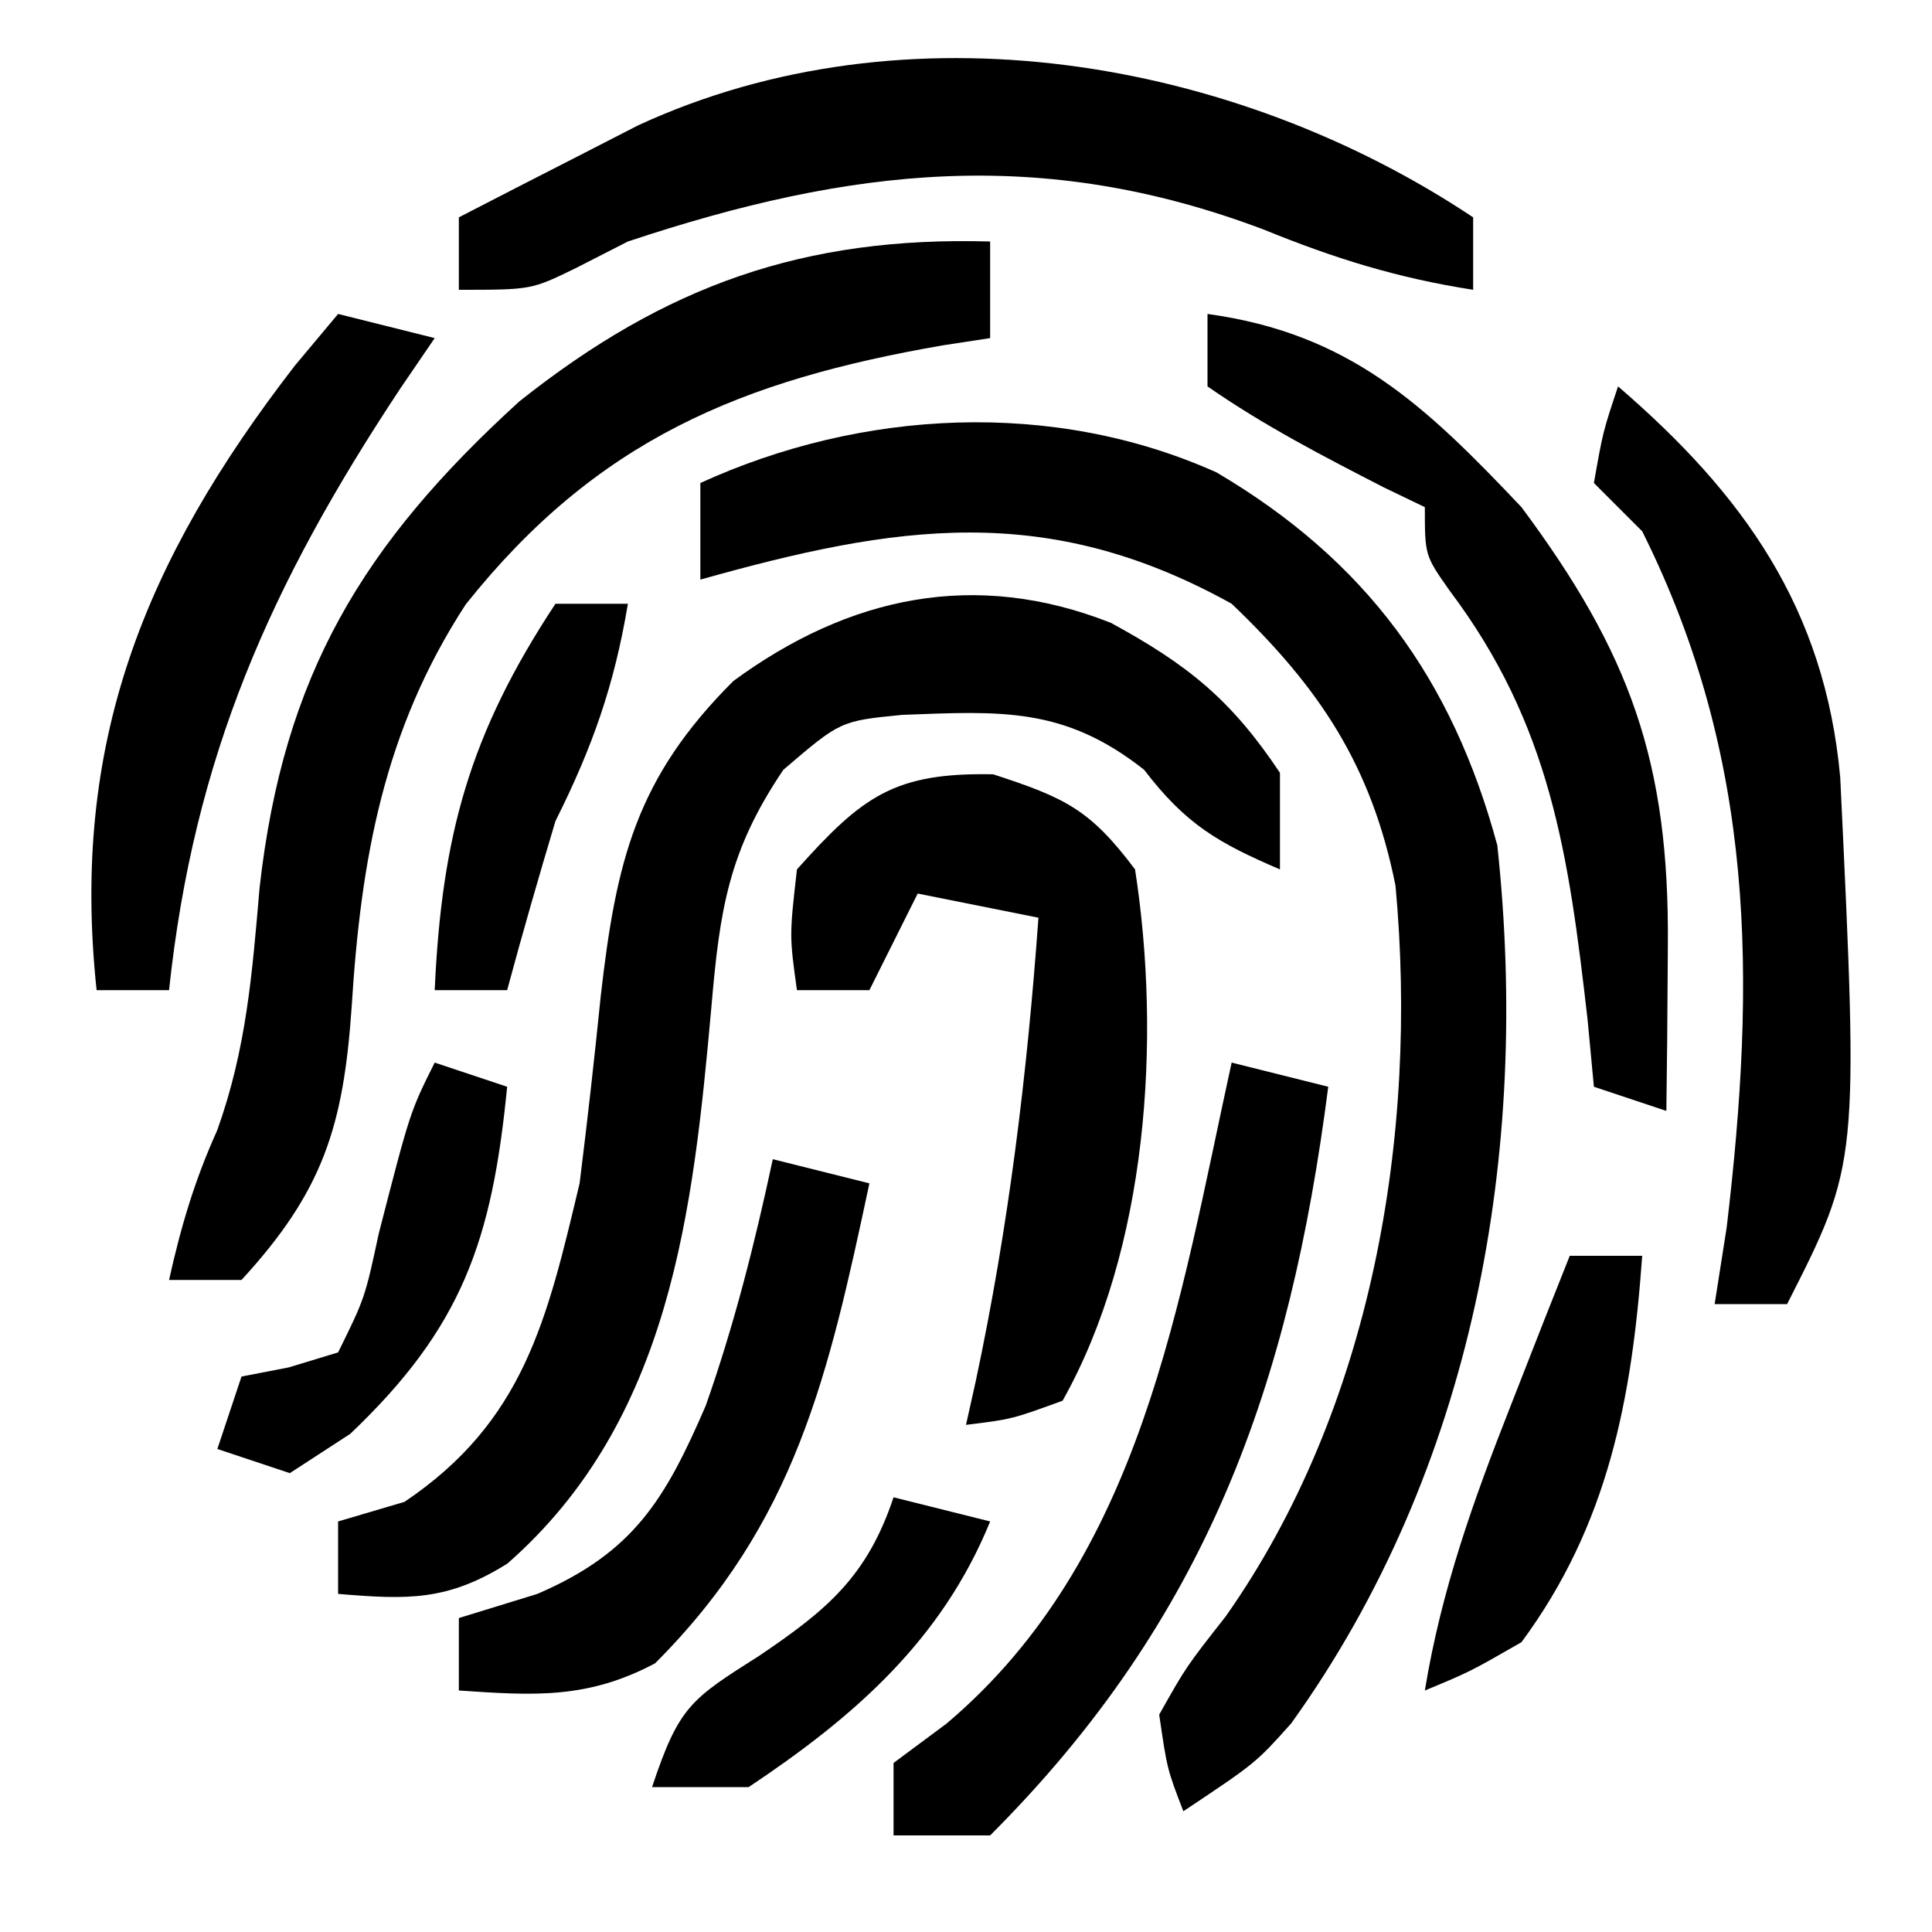 <?xml version="1.0" encoding="UTF-8"?>
<svg version="1.1" xmlns="http://www.w3.org/2000/svg" width="80" height="80">
<path d="M0 0 C6.191 3.65 9.76 8.546 11.625 15.438 C12.999 28.201 10.648 41.275 3.09 51.801 C1.625 53.438 1.625 53.438 -1.375 55.438 C-2.047 53.691 -2.047 53.691 -2.375 51.438 C-1.266 49.465 -1.266 49.465 0.375 47.375 C6.411 38.805 8.37 27.497 7.41 17.113 C6.413 12.127 4.259 8.91 0.625 5.438 C-7.052 1.173 -13.305 2.172 -21.375 4.438 C-21.375 3.118 -21.375 1.798 -21.375 0.438 C-14.712 -2.608 -6.78 -3.044 0 0 Z " fill="#000000" transform="translate(50.375,19.562)"/>
<path d="M0 0 C3.182 1.734 4.972 3.171 6.996 6.207 C6.996 7.527 6.996 8.847 6.996 10.207 C4.43 9.107 3.093 8.334 1.371 6.082 C-1.931 3.475 -4.542 3.651 -8.656 3.809 C-11.205 4.061 -11.205 4.061 -13.566 6.082 C-15.841 9.444 -16.201 11.879 -16.548 15.921 C-17.309 24.374 -18.232 33.025 -24.996 38.953 C-27.484 40.507 -29.123 40.447 -32.004 40.207 C-32.004 39.217 -32.004 38.227 -32.004 37.207 C-31.096 36.939 -30.189 36.671 -29.254 36.395 C-24.311 33.067 -23.353 28.87 -22.004 23.207 C-21.681 20.627 -21.391 18.044 -21.129 15.457 C-20.489 9.839 -19.661 6.42 -15.637 2.406 C-10.855 -1.105 -5.626 -2.226 0 0 Z " fill="#000000" transform="translate(46.004,25.793)"/>
<path d="M0 0 C0 1.32 0 2.64 0 4 C-0.641 4.098 -1.281 4.196 -1.941 4.297 C-10.32 5.745 -16.289 8.213 -21.715 15.027 C-25.105 20.232 -26.056 25.571 -26.438 31.688 C-26.779 36.646 -27.624 39.326 -31 43 C-31.99 43 -32.98 43 -34 43 C-33.511 40.8 -32.94 38.868 -32.008 36.809 C-30.795 33.428 -30.559 30.326 -30.25 26.75 C-29.26 17.945 -25.977 12.528 -19.5 6.625 C-13.446 1.812 -7.701 -0.22 0 0 Z " fill="#000000" transform="translate(41,10)"/>
<path d="M0 0 C0 0.99 0 1.98 0 3 C-3.152 2.507 -5.709 1.712 -8.688 0.5 C-17.866 -2.966 -25.787 -2.066 -35 1 C-35.714 1.365 -36.428 1.73 -37.164 2.105 C-39 3 -39 3 -42 3 C-42 2.01 -42 1.02 -42 0 C-40.419 -0.818 -38.835 -1.629 -37.25 -2.438 C-36.368 -2.89 -35.487 -3.342 -34.578 -3.809 C-23.506 -8.925 -9.917 -6.611 0 0 Z " fill="#000000" transform="translate(61,9)"/>
<path d="M0 0 C3 0.978 4.016 1.463 5.875 3.938 C6.963 10.944 6.408 19.649 2.875 25.938 C0.766 26.707 0.766 26.707 -1.125 26.938 C-0.992 26.343 -0.859 25.749 -0.723 25.137 C0.638 18.752 1.405 12.445 1.875 5.938 C0.225 5.607 -1.425 5.277 -3.125 4.938 C-3.785 6.258 -4.445 7.577 -5.125 8.938 C-6.115 8.938 -7.105 8.938 -8.125 8.938 C-8.438 6.688 -8.438 6.688 -8.125 3.938 C-5.419 0.914 -4.102 -0.082 0 0 Z " fill="#000000" transform="translate(41.125,32.062)"/>
<path d="M0 0 C5.89 0.808 9.006 3.78 13 8 C17.504 14.054 19.132 18.562 19.062 26.188 C19.053 27.46 19.044 28.732 19.035 30.043 C19.024 31.019 19.012 31.995 19 33 C17.515 32.505 17.515 32.505 16 32 C15.914 31.082 15.827 30.164 15.738 29.219 C14.956 22.384 14.212 17.021 10.023 11.453 C9 10 9 10 9 8 C8.443 7.732 7.886 7.464 7.312 7.188 C4.774 5.884 2.347 4.63 0 3 C0 2.01 0 1.02 0 0 Z " fill="#000000" transform="translate(50,13)"/>
<path d="M0 0 C5.192 4.471 8.56 9.18 9.2 16.188 C9.963 32.169 9.963 32.169 7 38 C6.01 38 5.02 38 4 38 C4.165 36.948 4.33 35.896 4.5 34.812 C5.715 24.545 5.705 15.427 1 6 C0.34 5.34 -0.32 4.68 -1 4 C-0.625 1.875 -0.625 1.875 0 0 Z " fill="#000000" transform="translate(67,16)"/>
<path d="M0 0 C1.32 0.33 2.64 0.66 4 1 C2.406 13.396 -1.033 23.033 -10 32 C-11.32 32 -12.64 32 -14 32 C-14 31.01 -14 30.02 -14 29 C-13.278 28.464 -12.556 27.927 -11.812 27.375 C-3.695 20.521 -2.172 9.891 0 0 Z " fill="#000000" transform="translate(51,44)"/>
<path d="M0 0 C1.32 0.33 2.64 0.66 4 1 C3.529 1.69 3.059 2.379 2.574 3.09 C-2.797 11.197 -5.972 18.34 -7 28 C-7.99 28 -8.98 28 -10 28 C-11.087 17.778 -8.037 10.225 -1.797 2.148 C-0.907 1.085 -0.907 1.085 0 0 Z " fill="#000000" transform="translate(14,13)"/>
<path d="M0 0 C1.32 0.33 2.64 0.66 4 1 C2.305 8.934 0.96 15.04 -4.875 20.875 C-7.679 22.359 -9.877 22.213 -13 22 C-13 21.01 -13 20.02 -13 19 C-11.928 18.67 -10.855 18.34 -9.75 18 C-5.77 16.287 -4.461 14.102 -2.777 10.207 C-1.591 6.84 -0.748 3.491 0 0 Z " fill="#000000" transform="translate(32,48)"/>
<path d="M0 0 C0.99 0.33 1.98 0.66 3 1 C2.377 7.356 1.147 10.961 -3.5 15.375 C-4.325 15.911 -5.15 16.448 -6 17 C-6.99 16.67 -7.98 16.34 -9 16 C-8.67 15.01 -8.34 14.02 -8 13 C-7.354 12.875 -6.708 12.75 -6.043 12.621 C-5.369 12.416 -4.695 12.211 -4 12 C-2.892 9.754 -2.892 9.754 -2.312 7.062 C-1.018 2.036 -1.018 2.036 0 0 Z " fill="#000000" transform="translate(18,44)"/>
<path d="M0 0 C0.99 0 1.98 0 3 0 C2.578 5.904 1.593 11.141 -2 16 C-4.137 17.227 -4.137 17.227 -6 18 C-5.316 13.824 -3.986 10.119 -2.438 6.188 C-1.755 4.445 -1.755 4.445 -1.059 2.668 C-0.709 1.788 -0.36 0.907 0 0 Z " fill="#000000" transform="translate(65,52)"/>
<path d="M0 0 C0.99 0 1.98 0 3 0 C2.435 3.39 1.526 5.949 0 9 C-0.697 11.324 -1.369 13.657 -2 16 C-2.99 16 -3.98 16 -5 16 C-4.709 9.581 -3.548 5.379 0 0 Z " fill="#000000" transform="translate(23,25)"/>
<path d="M0 0 C1.32 0.33 2.64 0.66 4 1 C1.992 5.93 -1.641 9.094 -6 12 C-7.32 12 -8.64 12 -10 12 C-8.884 8.651 -8.398 8.36 -5.562 6.562 C-2.775 4.677 -1.099 3.298 0 0 Z " fill="#000000" transform="translate(37,62)"/>
</svg>
